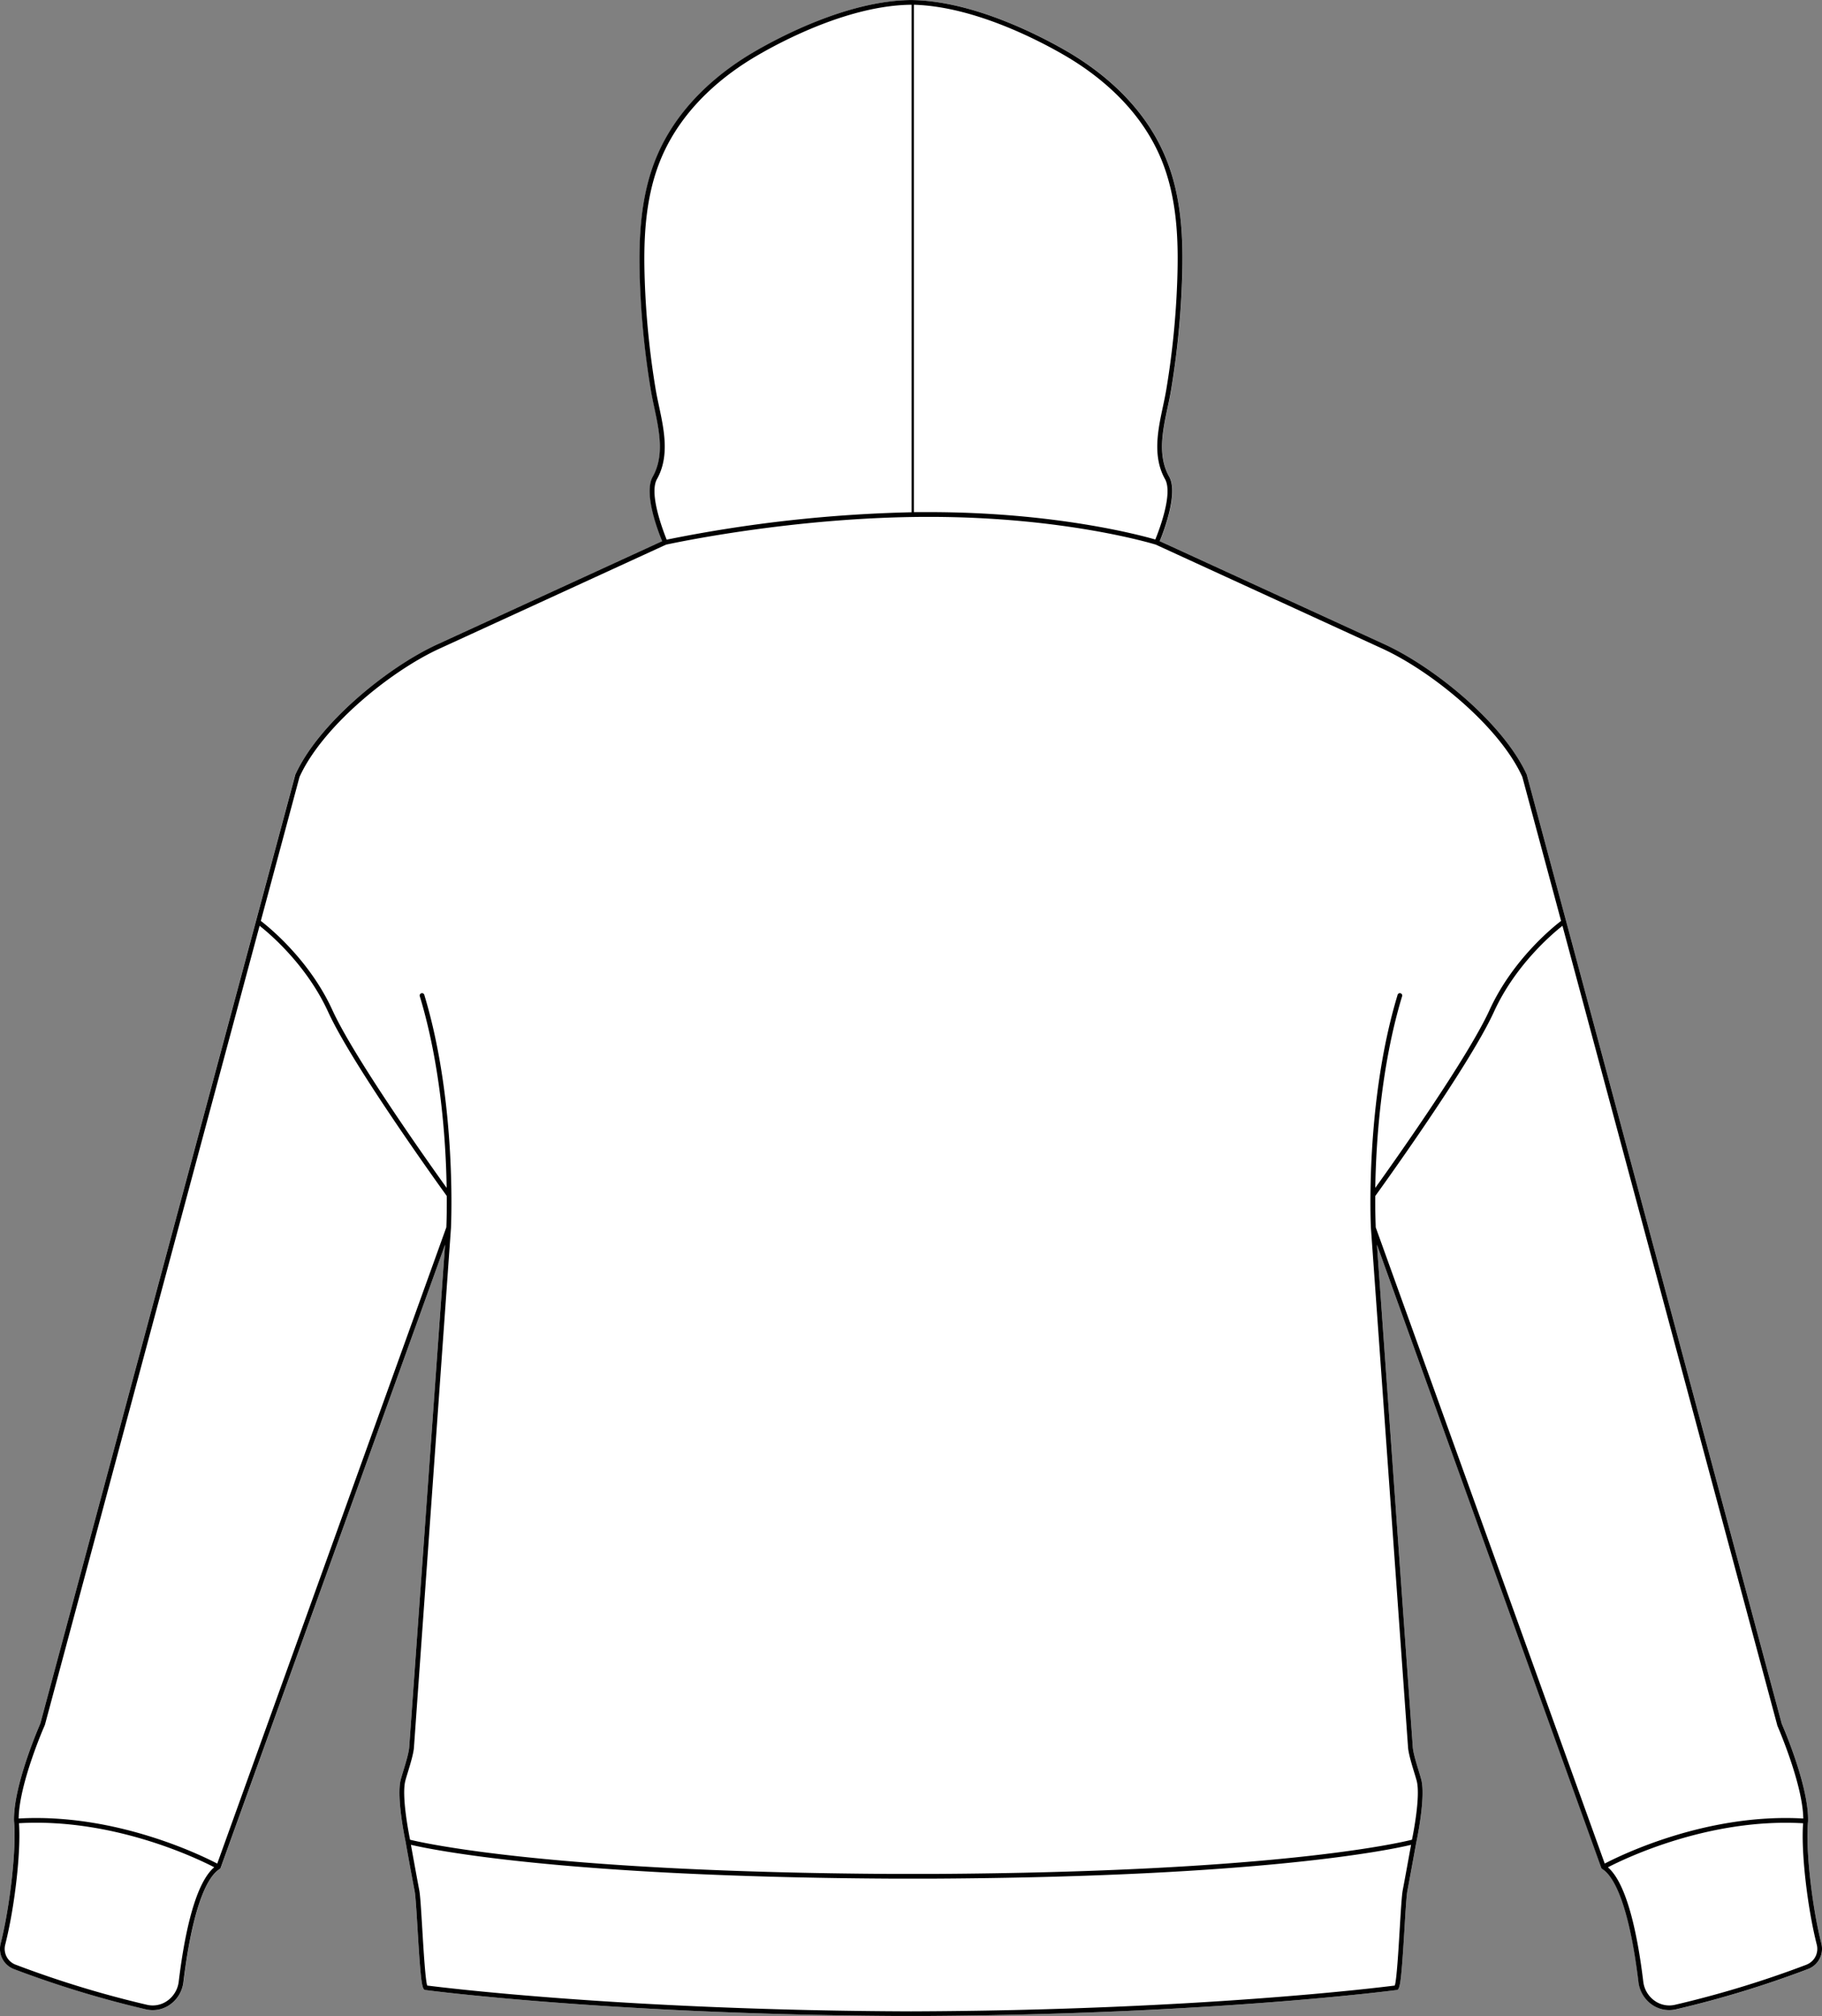 <svg xmlns="http://www.w3.org/2000/svg" viewBox="0 0 767.98 849.41"><rect x="0" y="0" width="767.98" height="849.41" fill="#808080" stroke="none"/><defs><style>.cls-1{fill:#fff;}</style></defs><g id="Layer_2" data-name="Layer 2"><g id="Layer_1-2" data-name="Layer 1"><path class="cls-1" d="M762.22,829.58a438,438,0,0,1-55.72,17,13.12,13.12,0,0,1-2.91.33,12.63,12.63,0,0,1-7.29-2.33,13.58,13.58,0,0,1-5.63-9.49c-3.21-26.61-8.66-43.54-15.33-47.67h0l-.08-.07a1.42,1.42,0,0,1-.13-.12l-.06-.09A.51.51,0,0,1,675,787l0-.05L580.38,524.4l15.08,211.23c.08,2.48,1.43,6.88,2.51,10.41.43,1.42.84,2.76,1.1,3.77,1.93,7.41-1.91,25.54-2.07,26.3,0,.12-2.76,15.34-3.79,20.62-.39,2-.8,8.86-1.23,16.09-1.46,24.24-1.94,25.6-3.46,25.64-2.55.33-78.08,10.11-196.73,10.9a1.09,1.09,0,0,1-.26,0H376.45a1.19,1.19,0,0,1-.26,0c-118.65-.79-194.18-10.57-196.73-10.9-1.52,0-2-1.4-3.45-25.64-.44-7.23-.85-14.06-1.24-16.09-1-5.28-3.76-20.5-3.79-20.65-.16-.73-4-18.86-2.07-26.27.27-1,.68-2.35,1.11-3.77,1.08-3.53,2.42-7.93,2.5-10.38L187.6,524.4,93.05,786.92l0,.05a.51.51,0,0,1-.09.16l-.06.09a.74.74,0,0,1-.13.12l-.08.07h0c-6.67,4.13-12.11,21.06-15.33,47.67a13.55,13.55,0,0,1-5.63,9.49,12.61,12.61,0,0,1-7.29,2.33,13.19,13.19,0,0,1-2.91-.33,438,438,0,0,1-55.72-17A9.11,9.11,0,0,1,.29,818.79C4.35,802.7,7,778.18,5.89,767.34v0s0,0,0,0C5.52,752.62,16.19,728,17,726.16L124.34,326.75a.88.88,0,0,1,0-.15c9.64-21.46,38.68-45.33,60.05-55.14L279.16,228c-1.66-4-7.89-20.17-4-27.12,5-8.9,2.8-19.23.67-29.23-.54-2.54-1.05-4.95-1.45-7.34a354.25,354.25,0,0,1-4.63-46.52c-.53-16-.11-34.57,7-51.59C286,43.94,304.38,29.7,318.17,21.68c11-6.39,39-21.08,65-21.65a.7.7,0,0,1,.14,0h1.43a.5.5,0,0,1,.13,0c26,.57,54,15.26,65,21.65,13.78,8,32.16,22.26,41.42,44.53,7.08,17,7.5,35.63,7,51.59a354.25,354.25,0,0,1-4.63,46.52c-.39,2.39-.91,4.8-1.45,7.34-2.13,10-4.33,20.33.67,29.23,3.91,7-2.32,23.11-4,27.12l94.71,43.45c21.37,9.81,50.41,33.68,60.05,55.14a.88.88,0,0,1,0,.15L751,726.16c.79,1.81,11.45,26.46,11.09,41.1,0,0,0,0,0,0s0,0,0,0c-1.14,10.84,1.53,35.36,5.59,51.45A9.09,9.09,0,0,1,762.22,829.58Z"/><path d="M767.69,818.79c-4.06-16.09-6.73-40.61-5.59-51.45,0,0,0,0,0,0s0,0,0,0c.36-14.64-10.3-39.29-11.09-41.1L643.64,326.75a.88.88,0,0,0,0-.15c-9.64-21.46-38.68-45.33-60.05-55.14L488.83,228c1.65-4,7.88-20.17,4-27.12-5-8.9-2.8-19.23-.67-29.23.54-2.54,1.06-4.95,1.45-7.34a354.25,354.25,0,0,0,4.63-46.52c.53-16,.11-34.57-7-51.59C482,43.94,463.6,29.7,449.82,21.68c-11-6.39-39-21.08-65-21.65a.5.5,0,0,0-.13,0h-1.43a.7.7,0,0,0-.14,0c-26,.57-54,15.26-65,21.65-13.79,8-32.17,22.26-41.43,44.53-7.08,17-7.5,35.63-7,51.59a354.25,354.25,0,0,0,4.63,46.52c.4,2.39.91,4.8,1.45,7.34,2.13,10,4.34,20.33-.67,29.23-3.91,7,2.32,23.11,4,27.12l-94.72,43.45c-21.37,9.81-50.41,33.68-60,55.14a.88.88,0,0,0,0,.15L17,726.16c-.79,1.81-11.46,26.46-11.1,41.1,0,0,0,0,0,0v0C7,778.18,4.35,802.7.29,818.79a9.11,9.11,0,0,0,5.47,10.79,438,438,0,0,0,55.72,17,13.19,13.19,0,0,0,2.91.33,12.61,12.61,0,0,0,7.29-2.33,13.55,13.55,0,0,0,5.63-9.49c3.22-26.61,8.66-43.54,15.33-47.67h0l.08-.07a.74.74,0,0,0,.13-.12l.06-.09A.51.51,0,0,0,93,787l0-.05L187.6,524.4,172.52,735.66c-.08,2.45-1.42,6.85-2.5,10.38-.43,1.42-.84,2.76-1.11,3.77-1.93,7.41,1.91,25.54,2.07,26.27,0,.15,2.77,15.37,3.79,20.65.39,2,.8,8.86,1.24,16.09,1.45,24.24,1.93,25.6,3.45,25.64,2.55.33,78.08,10.11,196.73,10.9a1.19,1.19,0,0,0,.26,0h15.08a1.09,1.09,0,0,0,.26,0c118.65-.79,194.18-10.57,196.73-10.9,1.52,0,2-1.4,3.46-25.64.43-7.23.84-14.06,1.23-16.09,1-5.28,3.77-20.5,3.79-20.62.16-.76,4-18.89,2.07-26.3-.26-1-.67-2.35-1.1-3.77-1.08-3.53-2.43-7.93-2.51-10.41L580.38,524.4l94.55,262.52,0,.05a.51.51,0,0,0,.09.16l.06.09a1.42,1.42,0,0,0,.13.12l.08.07h0c6.67,4.13,12.12,21.06,15.33,47.67a13.58,13.58,0,0,0,5.63,9.49,12.63,12.63,0,0,0,7.29,2.33,13.12,13.12,0,0,0,2.91-.33,438,438,0,0,0,55.72-17A9.09,9.09,0,0,0,767.69,818.79ZM385.21,2c25.42.71,52.82,15.1,63.61,21.38,13.52,7.87,31.54,21.81,40.59,43.57,6.93,16.67,7.34,35,6.82,50.77A352.18,352.18,0,0,1,491.62,164c-.39,2.34-.89,4.73-1.43,7.25-2.11,9.87-4.49,21.06.88,30.62,3.45,6.12-2.58,21.72-4.1,25.44-5.9-1.72-42.05-11.54-95.44-11.54-2.12,0-4.22,0-6.32,0ZM276.91,201.87c5.38-9.56,3-20.75.89-30.62-.54-2.52-1.05-4.91-1.44-7.25a352.18,352.18,0,0,1-4.61-46.26c-.51-15.75-.11-34.1,6.82-50.77,9.06-21.76,27.07-35.7,40.6-43.57C330.13,17,358.23,2.27,384,2h.22V215.83A582.87,582.87,0,0,0,281,227.37C279.56,223.75,273.45,208,276.91,201.87Zm-201.57,633a11.55,11.55,0,0,1-4.8,8.1,10.62,10.62,0,0,1-8.61,1.69A433.53,433.53,0,0,1,6.47,827.72a7.13,7.13,0,0,1-4.26-8.44C6.28,803.21,8.88,779.79,8,768.16c39.6-2.27,75,14.78,82.3,18.56C81.91,793.82,77.55,816.55,75.34,834.85Zm16.23-49.69c-6.5-3.4-42.87-21.33-83.7-19,.16-14.59,10.84-39,11-39.29,0,0,0-.09.05-.14l90.5-336.69c4.33,3.4,19.88,16.56,28.9,36.29,10.66,23.3,49.63,77,50,77.56h0c.05,7.53-.15,12.36-.19,13.18Zm499.69,11.2c-.41,2.15-.81,8.73-1.27,16.34-.51,8.63-1.29,21.49-2.08,23.83-6.3.81-84.07,10.49-203.92,10.88-119.85-.39-197.62-10.07-203.92-10.88-.79-2.34-1.56-15.2-2.08-23.83-.46-7.61-.85-14.19-1.27-16.34-.83-4.28-2.79-15.1-3.51-19.12,9.47,2.2,64.8,13.51,202.76,14.25h17.48c68.86-.37,116.85-3.37,148.79-6.56s47.84-6.57,52.53-7.68C594.05,781.25,592.09,792.08,591.26,796.36Zm2.21-60.63c.1,2.71,1.48,7.25,2.59,10.89.43,1.4.83,2.72,1.09,3.69,1.62,6.24-1.31,21.53-2,24.79-5.92,1.49-58.59,13.63-201.74,14.41H376c-143.23-.78-197.14-12.93-203.16-14.41-.65-3.2-3.6-18.54-2-24.79.25-1,.65-2.29,1.08-3.69,1.11-3.64,2.5-8.18,2.59-10.85l15.58-218.42c0-.52,2.61-52.45-11.21-98.09a1,1,0,1,0-1.9.57c8.93,29.49,11,61.64,11.28,80.63-7.53-10.49-38.84-54.55-48.17-74.94-9.72-21.24-26.86-35-30.15-37.54l16.3-60.63c9.48-21,38-44.44,59-54.08l95.49-43.81c2.53-.55,54-11.71,110.77-11.71,57.1,0,94.32,11.28,95.65,11.69l95.53,43.83c21,9.64,49.55,33.05,59,54.08L658,388c-3.29,2.51-20.43,16.3-30.15,37.54-9.32,20.39-40.63,64.45-48.17,74.94.32-19,2.36-51.14,11.28-80.63a1,1,0,1,0-1.9-.57c-13.81,45.64-11.24,97.57-11.21,98.11Zm82.94,49.43L579.87,517.1c0-.87-.25-5.69-.19-13.19h0c.39-.54,39.35-54.26,50-77.56,9-19.73,24.58-32.89,28.9-36.29l90.51,336.69a.58.58,0,0,0,0,.14c.11.26,10.79,24.7,11,39.29C719.29,763.84,682.91,781.76,676.41,785.16Zm85.11,42.56a433.59,433.59,0,0,1-55.47,16.92,10.62,10.62,0,0,1-8.61-1.69,11.55,11.55,0,0,1-4.8-8.1c-2.21-18.3-6.57-41-14.91-48.13,7.3-3.78,42.69-20.84,82.29-18.56-.92,11.63,1.69,35.05,5.75,51.12A7.12,7.12,0,0,1,761.52,827.72Z"/></g></g></svg>